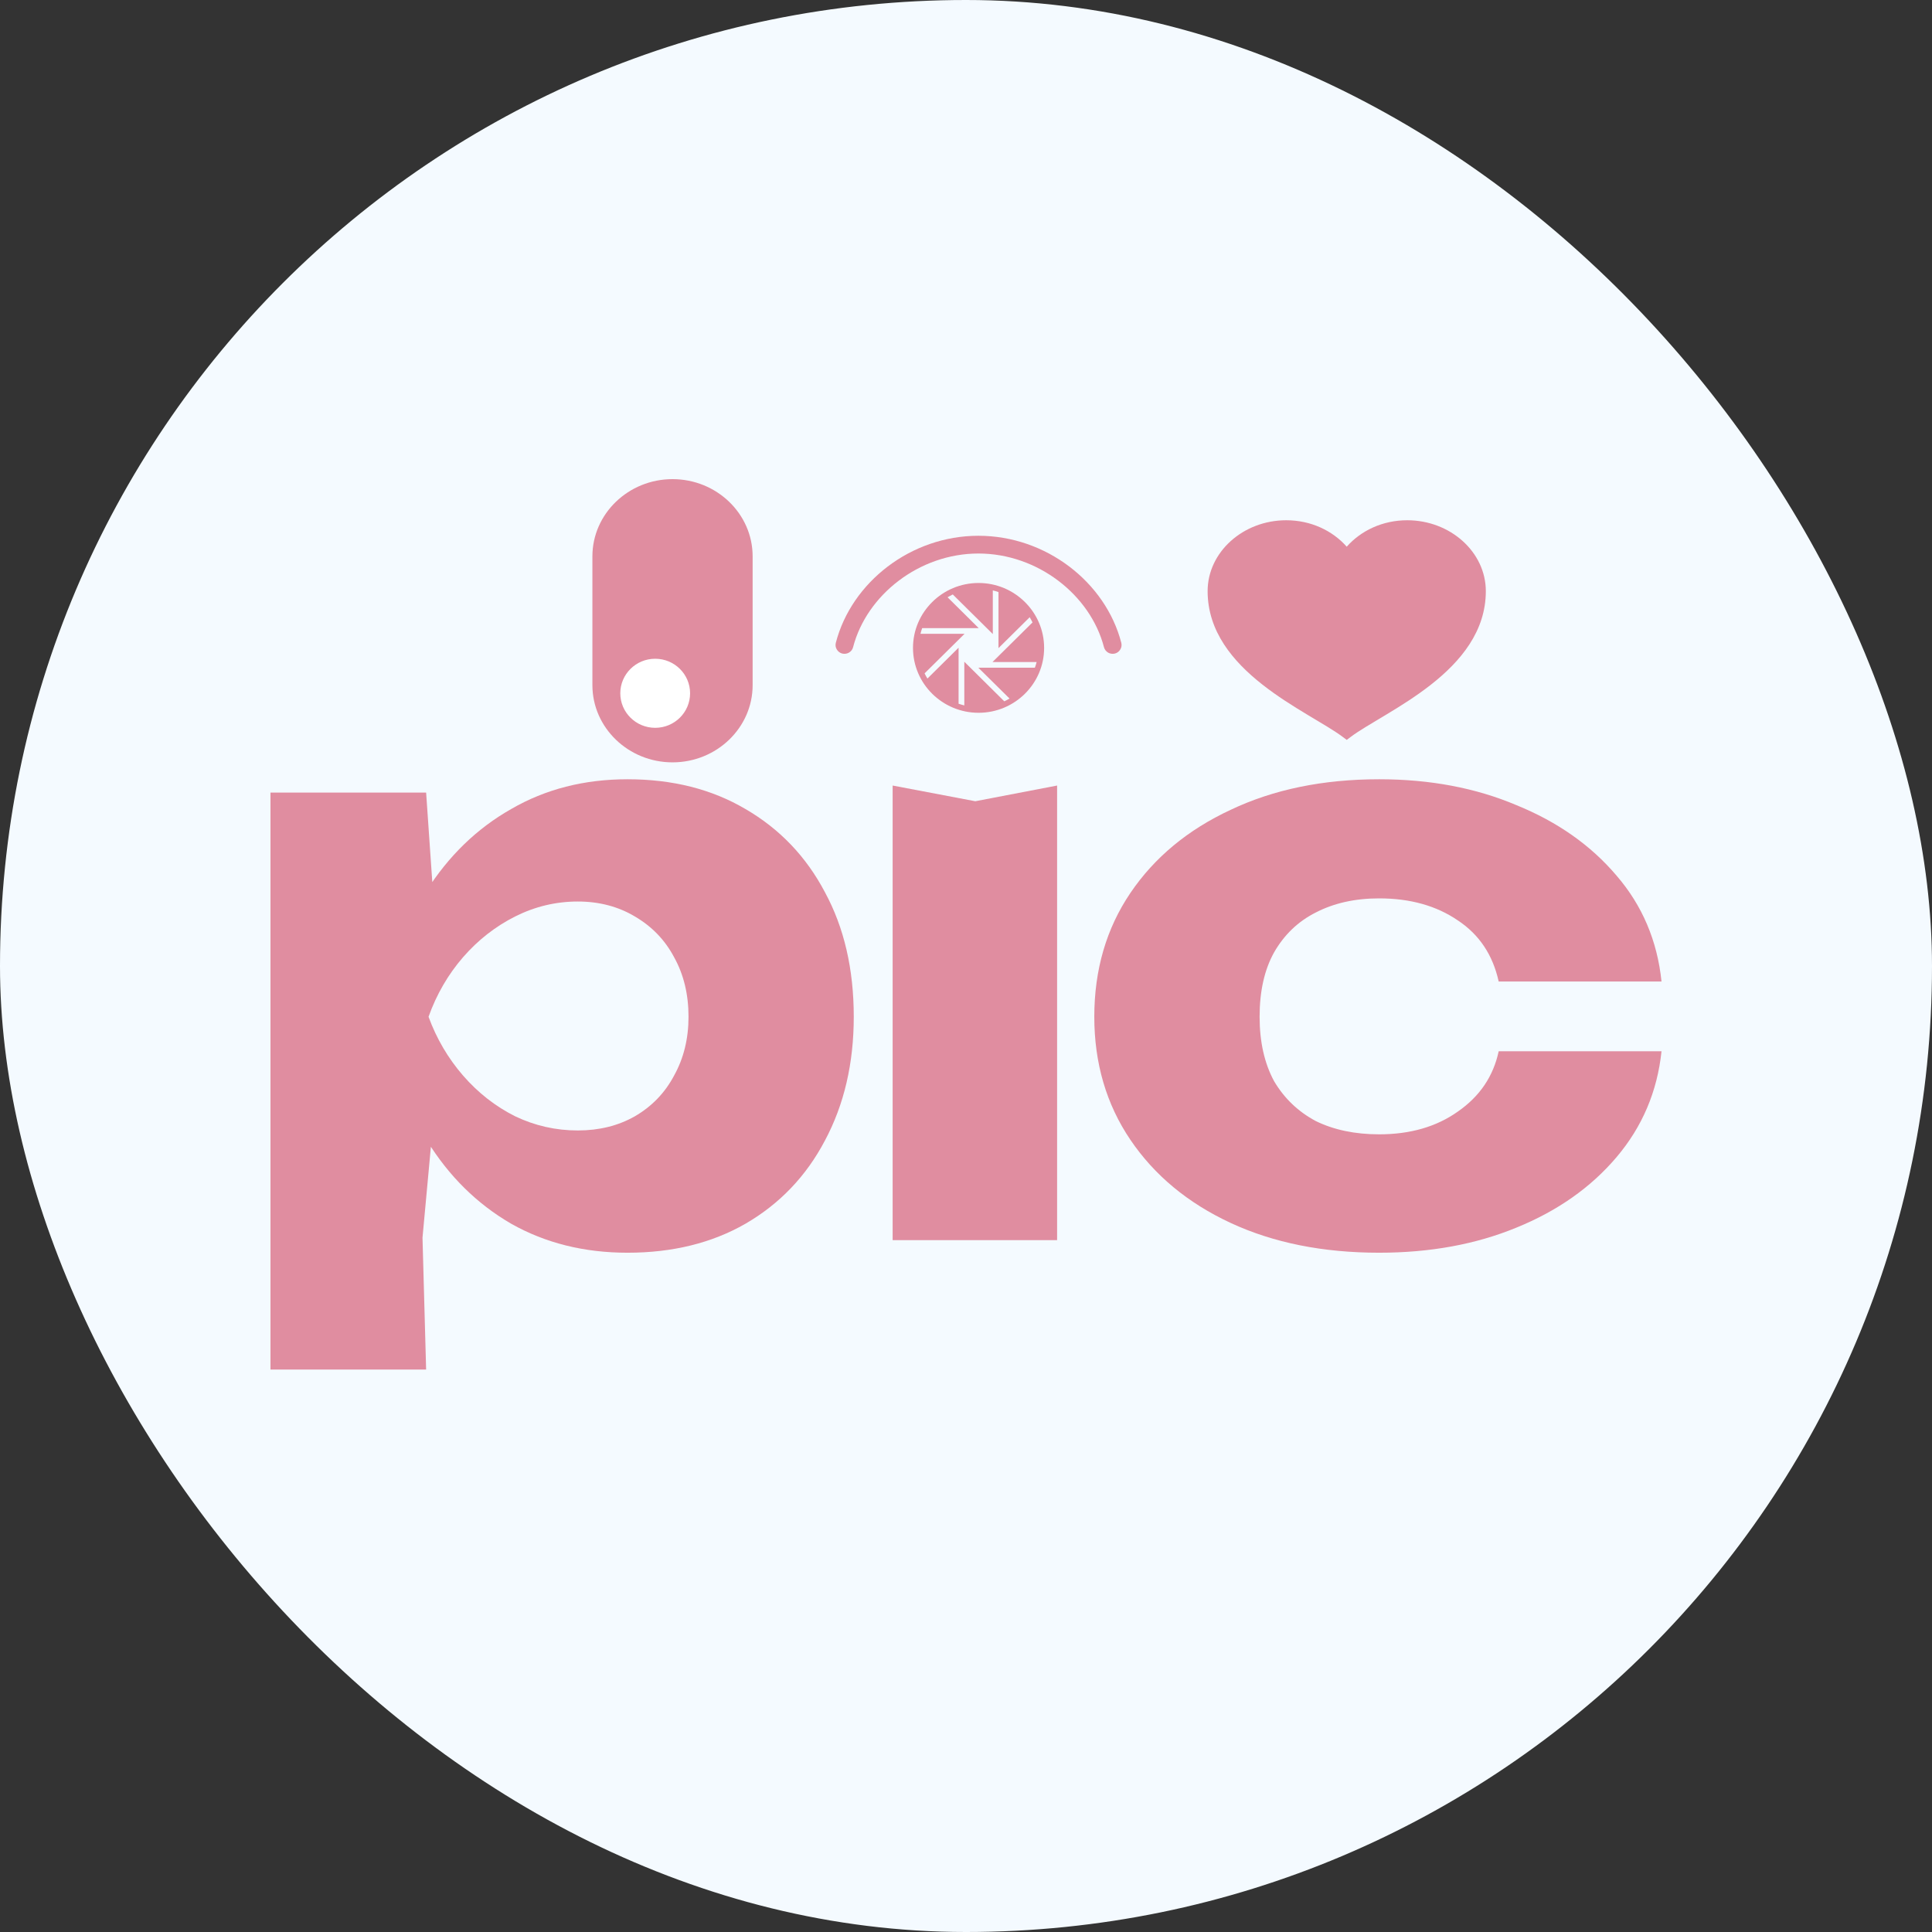 <?xml version="1.0" encoding="UTF-8"?> <svg xmlns="http://www.w3.org/2000/svg" width="32" height="32" viewBox="0 0 32 32" fill="none"><rect x="0" y="0" width="32" height="32" fill="#333333" stroke="none"/><rect width="32" height="32" rx="16" fill="#F4FAFF"></rect><path d="M9.812 9.215L9.812 11.348C9.812 12.053 10.408 12.627 11.139 12.627C11.871 12.627 12.466 12.053 12.466 11.348L12.466 9.215C12.466 8.51 11.871 7.936 11.139 7.936C10.408 7.936 9.812 8.51 9.812 9.215Z" fill="#E08DA0"></path><ellipse cx="10.852" cy="11.483" rx="0.572" ry="0.578" transform="rotate(-90 10.852 11.483)" fill="white"></ellipse><path d="M16.208 9.656C15.609 9.656 15.122 10.139 15.122 10.731C15.122 11.324 15.609 11.806 16.208 11.806C16.807 11.806 17.294 11.324 17.294 10.731C17.294 10.139 16.807 9.656 16.208 9.656ZM16.204 11.059L16.721 11.57C16.693 11.587 16.664 11.602 16.634 11.616L15.972 10.96V11.684C15.94 11.676 15.908 11.666 15.877 11.656V10.728L15.361 11.239C15.344 11.211 15.328 11.183 15.314 11.153L15.976 10.498H15.246C15.254 10.466 15.263 10.435 15.274 10.404H16.211L15.695 9.893C15.723 9.876 15.752 9.861 15.781 9.846L16.444 10.502V9.779C16.476 9.787 16.508 9.796 16.538 9.807V10.735L17.055 10.223C17.072 10.251 17.087 10.28 17.102 10.309L16.439 10.965H17.17C17.162 10.997 17.152 11.028 17.141 11.059H16.204Z" fill="#E08DA0"></path><path d="M16.206 8.874C15.089 8.874 14.105 9.641 13.844 10.646C13.834 10.684 13.839 10.724 13.86 10.757C13.88 10.791 13.912 10.815 13.95 10.825C13.988 10.834 14.028 10.829 14.062 10.809C14.096 10.789 14.121 10.757 14.13 10.719C14.355 9.853 15.227 9.168 16.206 9.168C17.186 9.168 18.06 9.853 18.285 10.719C18.295 10.757 18.32 10.789 18.353 10.809C18.387 10.829 18.428 10.834 18.466 10.825C18.504 10.815 18.536 10.791 18.556 10.757C18.576 10.724 18.582 10.684 18.572 10.646C18.311 9.641 17.324 8.874 16.206 8.874Z" fill="#E08DA0"></path><path d="M21.304 8.617C20.588 8.617 20.002 9.146 20.002 9.791C20.002 11.123 21.673 11.78 22.242 12.207L22.306 12.255L22.37 12.207C22.939 11.78 24.61 11.123 24.61 9.791C24.61 9.146 24.024 8.617 23.308 8.617C22.901 8.617 22.542 8.788 22.306 9.055C22.07 8.788 21.711 8.617 21.304 8.617Z" fill="#E08DA0"></path><path d="M4.48 13.128H7.058L7.205 15.257L7.085 15.569V17.646L7.205 18.256L6.998 20.5L7.058 22.684H4.48V13.128ZM6.341 16.841C6.456 16.036 6.695 15.344 7.058 14.764C7.431 14.175 7.9 13.721 8.467 13.4C9.034 13.071 9.676 12.907 10.394 12.907C11.138 12.907 11.789 13.071 12.347 13.4C12.914 13.729 13.353 14.188 13.663 14.777C13.982 15.365 14.141 16.053 14.141 16.841C14.141 17.611 13.982 18.295 13.663 18.892C13.353 19.481 12.914 19.94 12.347 20.269C11.789 20.589 11.138 20.749 10.394 20.749C9.676 20.749 9.034 20.589 8.467 20.269C7.9 19.94 7.435 19.481 7.072 18.892C6.709 18.304 6.465 17.62 6.341 16.841ZM11.404 16.841C11.404 16.469 11.324 16.14 11.165 15.854C11.014 15.569 10.797 15.344 10.514 15.179C10.239 15.015 9.924 14.932 9.57 14.932C9.207 14.932 8.861 15.015 8.534 15.179C8.206 15.344 7.918 15.569 7.67 15.854C7.422 16.14 7.231 16.469 7.098 16.841C7.231 17.204 7.422 17.529 7.67 17.815C7.918 18.1 8.206 18.326 8.534 18.49C8.861 18.646 9.207 18.724 9.57 18.724C9.924 18.724 10.239 18.646 10.514 18.49C10.797 18.326 11.014 18.1 11.165 17.815C11.324 17.529 11.404 17.204 11.404 16.841Z" fill="#E08DA0"></path><path d="M14.785 13.011L16.154 13.271L17.509 13.011V20.541H14.785V13.011Z" fill="#E08DA0"></path><path d="M27.52 17.412C27.45 18.079 27.201 18.663 26.776 19.165C26.351 19.667 25.797 20.057 25.115 20.334C24.442 20.611 23.684 20.749 22.843 20.749C21.913 20.749 21.093 20.585 20.384 20.256C19.676 19.927 19.122 19.468 18.723 18.879C18.325 18.291 18.125 17.611 18.125 16.841C18.125 16.062 18.325 15.378 18.723 14.79C19.122 14.201 19.676 13.742 20.384 13.413C21.093 13.076 21.913 12.907 22.843 12.907C23.684 12.907 24.442 13.05 25.115 13.335C25.797 13.612 26.351 14.002 26.776 14.504C27.201 14.997 27.45 15.582 27.52 16.257H24.823C24.725 15.815 24.5 15.478 24.145 15.244C23.791 15.002 23.357 14.88 22.843 14.88C22.444 14.88 22.094 14.958 21.793 15.114C21.501 15.261 21.27 15.482 21.102 15.776C20.943 16.062 20.863 16.417 20.863 16.841C20.863 17.256 20.943 17.611 21.102 17.906C21.27 18.191 21.501 18.412 21.793 18.568C22.094 18.715 22.444 18.788 22.843 18.788C23.357 18.788 23.791 18.663 24.145 18.412C24.508 18.161 24.734 17.828 24.823 17.412H27.52Z" fill="#E08DA0"></path></svg> 